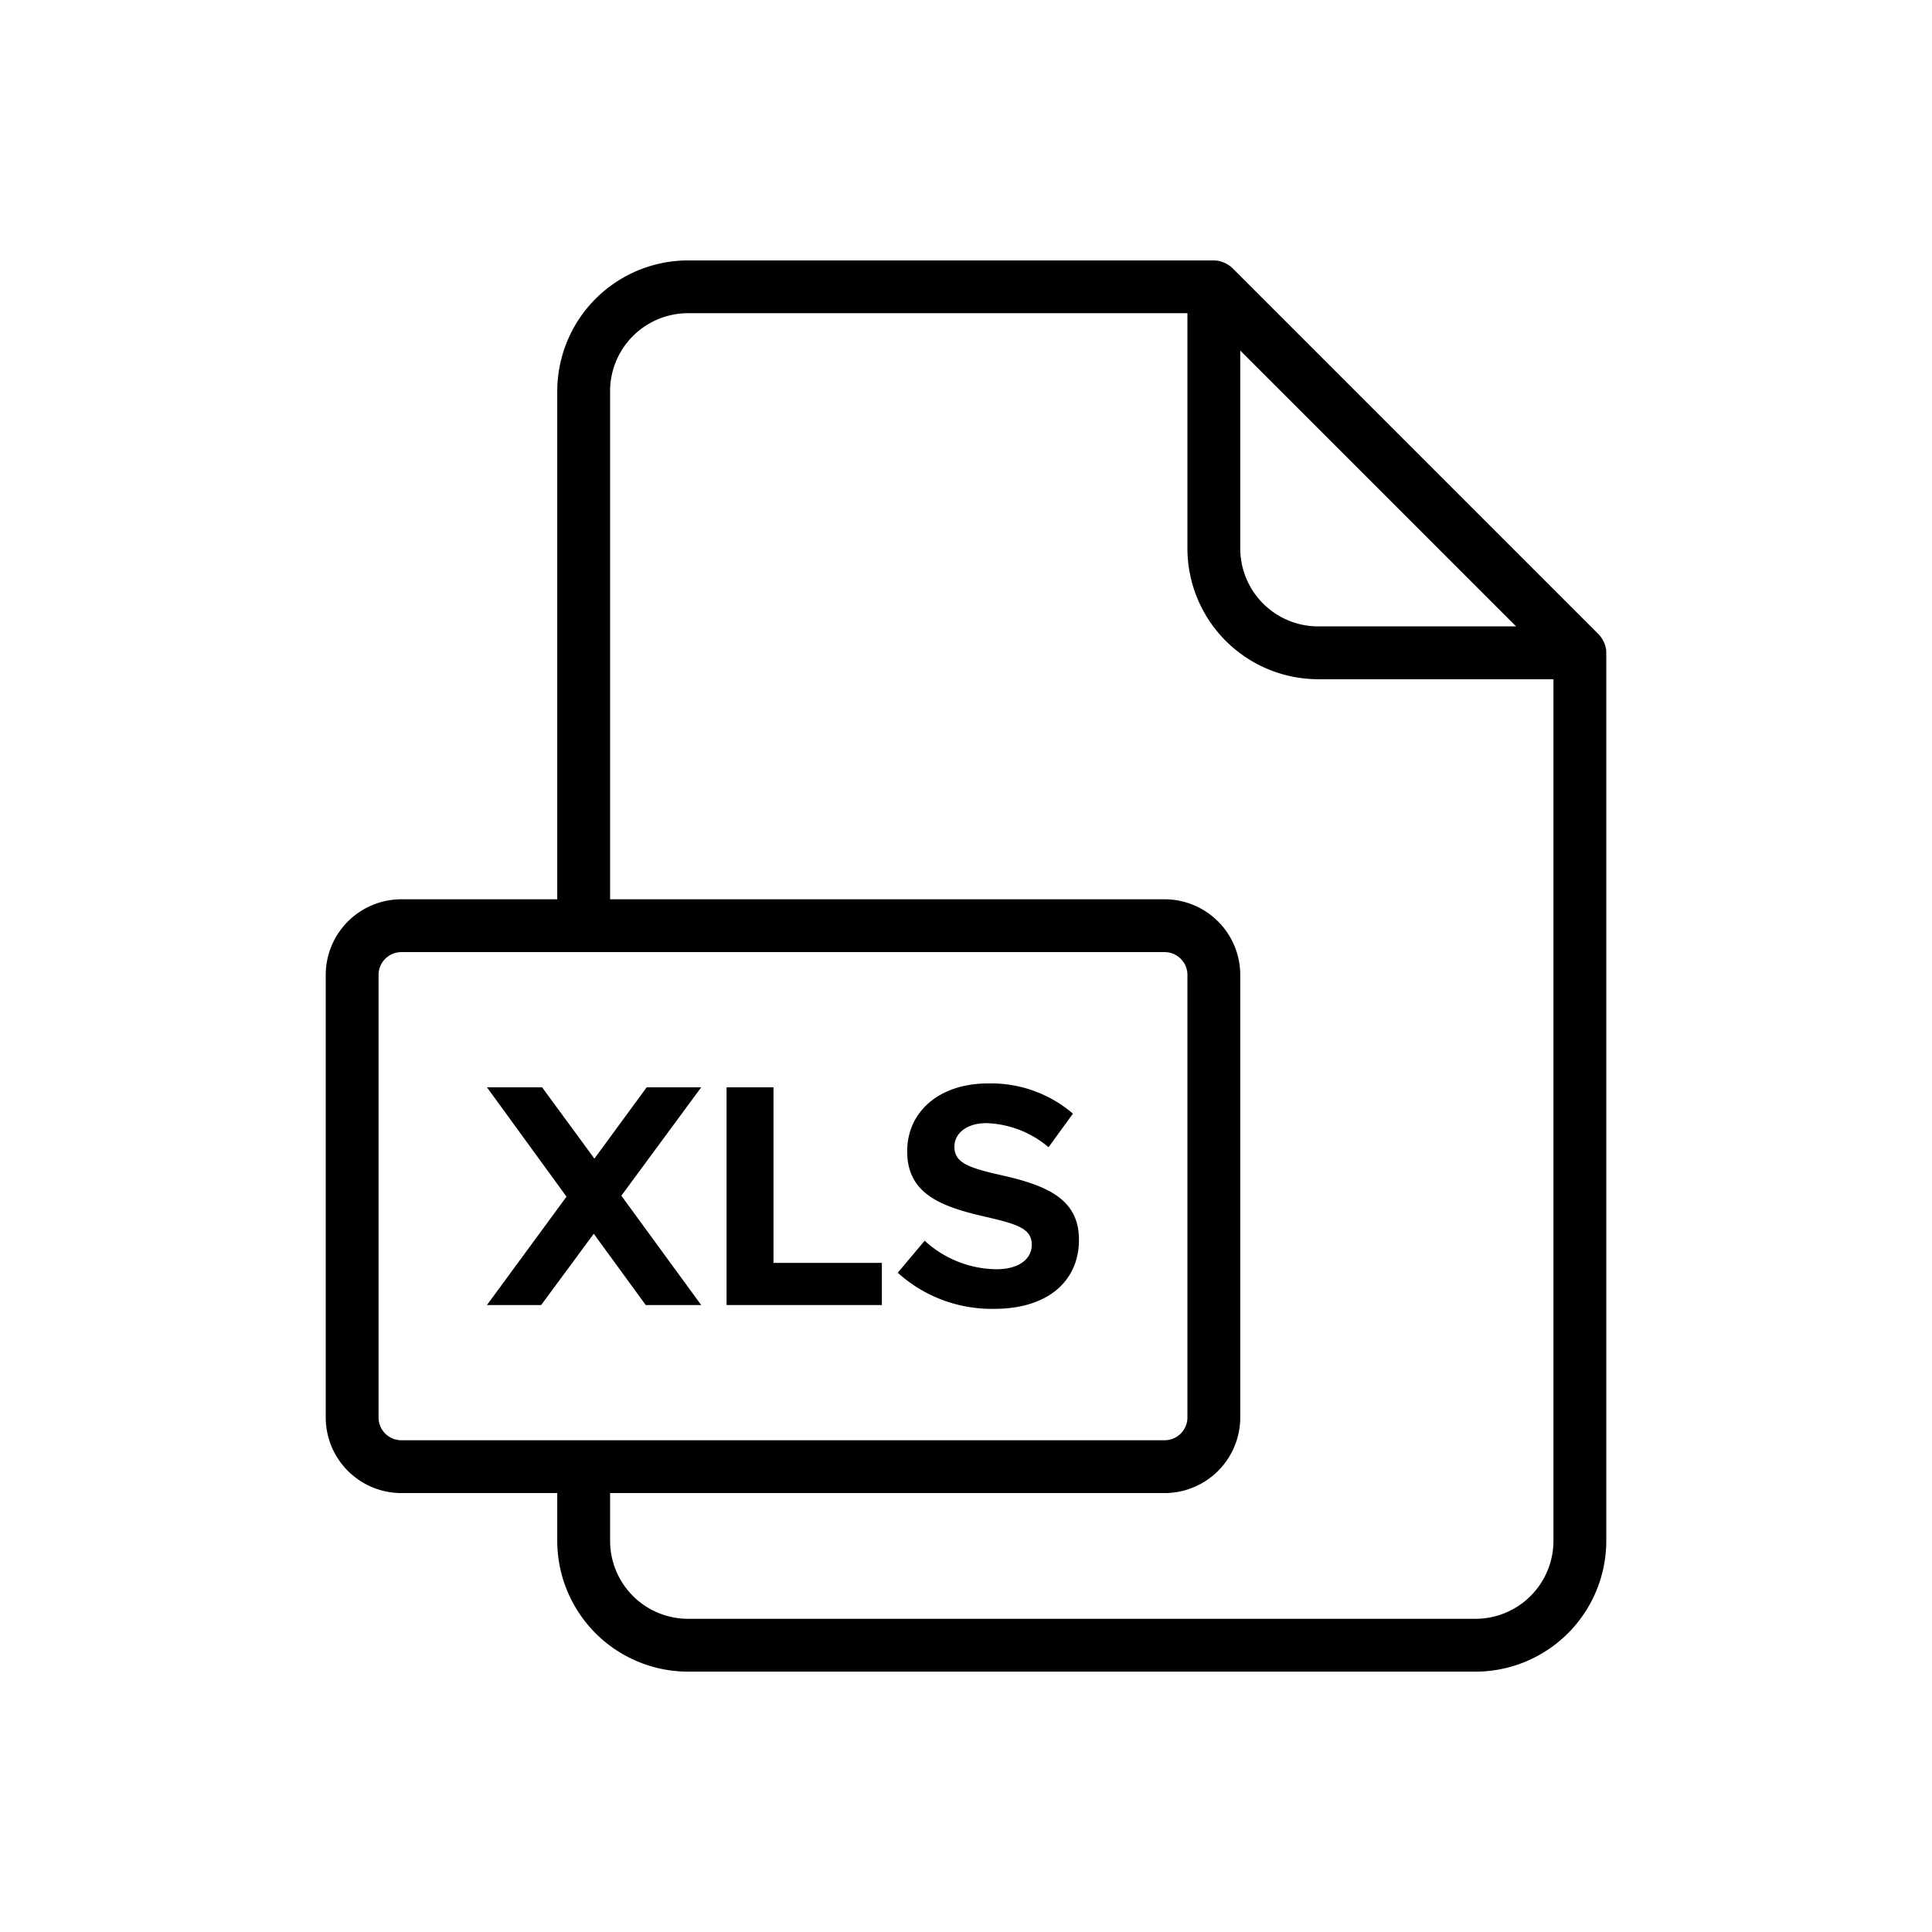 <svg xmlns="http://www.w3.org/2000/svg" width="128" height="128" viewBox="0 0 128 128">
  <title>XLS</title>
  <path d="M106.386,42.911v0a1.729,1.729,0,0,0-.151-.424c-.017-.035-.035-.068-.054-.1a1.731,1.731,0,0,0-.274-.37l-24.25-24.25a1.714,1.714,0,0,0-.372-.275c-.032-.019-.063-.035-.1-.052a1.744,1.744,0,0,0-.769-.186H45.582a8.672,8.672,0,0,0-8.662,8.662V59.58H26.59a5.016,5.016,0,0,0-5.01,5.01V93.91a5.016,5.016,0,0,0,5.01,5.01H36.92v3.168a8.672,8.672,0,0,0,8.662,8.662H97.758a8.672,8.672,0,0,0,8.662-8.662V43.25A1.74,1.74,0,0,0,106.386,42.911ZM100.445,41.5H87.332a5.167,5.167,0,0,1-5.162-5.162V23.225l9.137,9.137ZM25.08,93.91V64.59a1.512,1.512,0,0,1,1.51-1.51H77.16a1.512,1.512,0,0,1,1.51,1.51V93.91a1.512,1.512,0,0,1-1.51,1.51H26.59A1.512,1.512,0,0,1,25.08,93.91Zm72.678,13.34H45.582a5.168,5.168,0,0,1-5.162-5.162V98.92H77.16a5.016,5.016,0,0,0,5.01-5.01V64.59a5.016,5.016,0,0,0-5.01-5.01H40.42V25.912a5.168,5.168,0,0,1,5.162-5.162H78.67V36.338A8.672,8.672,0,0,0,87.332,45H102.92v57.088A5.168,5.168,0,0,1,97.758,107.25Z"/>
  <polygon points="42.781 86.462 46.456 86.462 41.165 79.219 46.456 72.038 42.844 72.038 39.38 76.762 35.916 72.038 32.262 72.038 37.532 79.282 32.262 86.462 35.853 86.462 39.338 81.739 42.781 86.462"/>
  <polygon points="58.426 83.67 51.246 83.67 51.246 72.038 48.138 72.038 48.138 86.462 58.426 86.462 58.426 83.67"/>
  <path d="M66.008,84.09a7.122,7.122,0,0,1-4.745-1.89l-1.785,2.121a9.268,9.268,0,0,0,6.4,2.393c3.527,0,5.606-1.827,5.606-4.577,0-2.666-2.058-3.59-5.165-4.283-2.226-.5-3.087-.84-3.087-1.89,0-.86.8-1.553,2.121-1.553a6.683,6.683,0,0,1,4.115,1.595l1.617-2.225a8.331,8.331,0,0,0-5.648-2c-3.149,0-5.333,1.827-5.333,4.494,0,2.792,2.163,3.652,5.207,4.345,2.2.5,3.044.819,3.044,1.848C68.359,83.375,67.562,84.09,66.008,84.09Z"/>
</svg>
